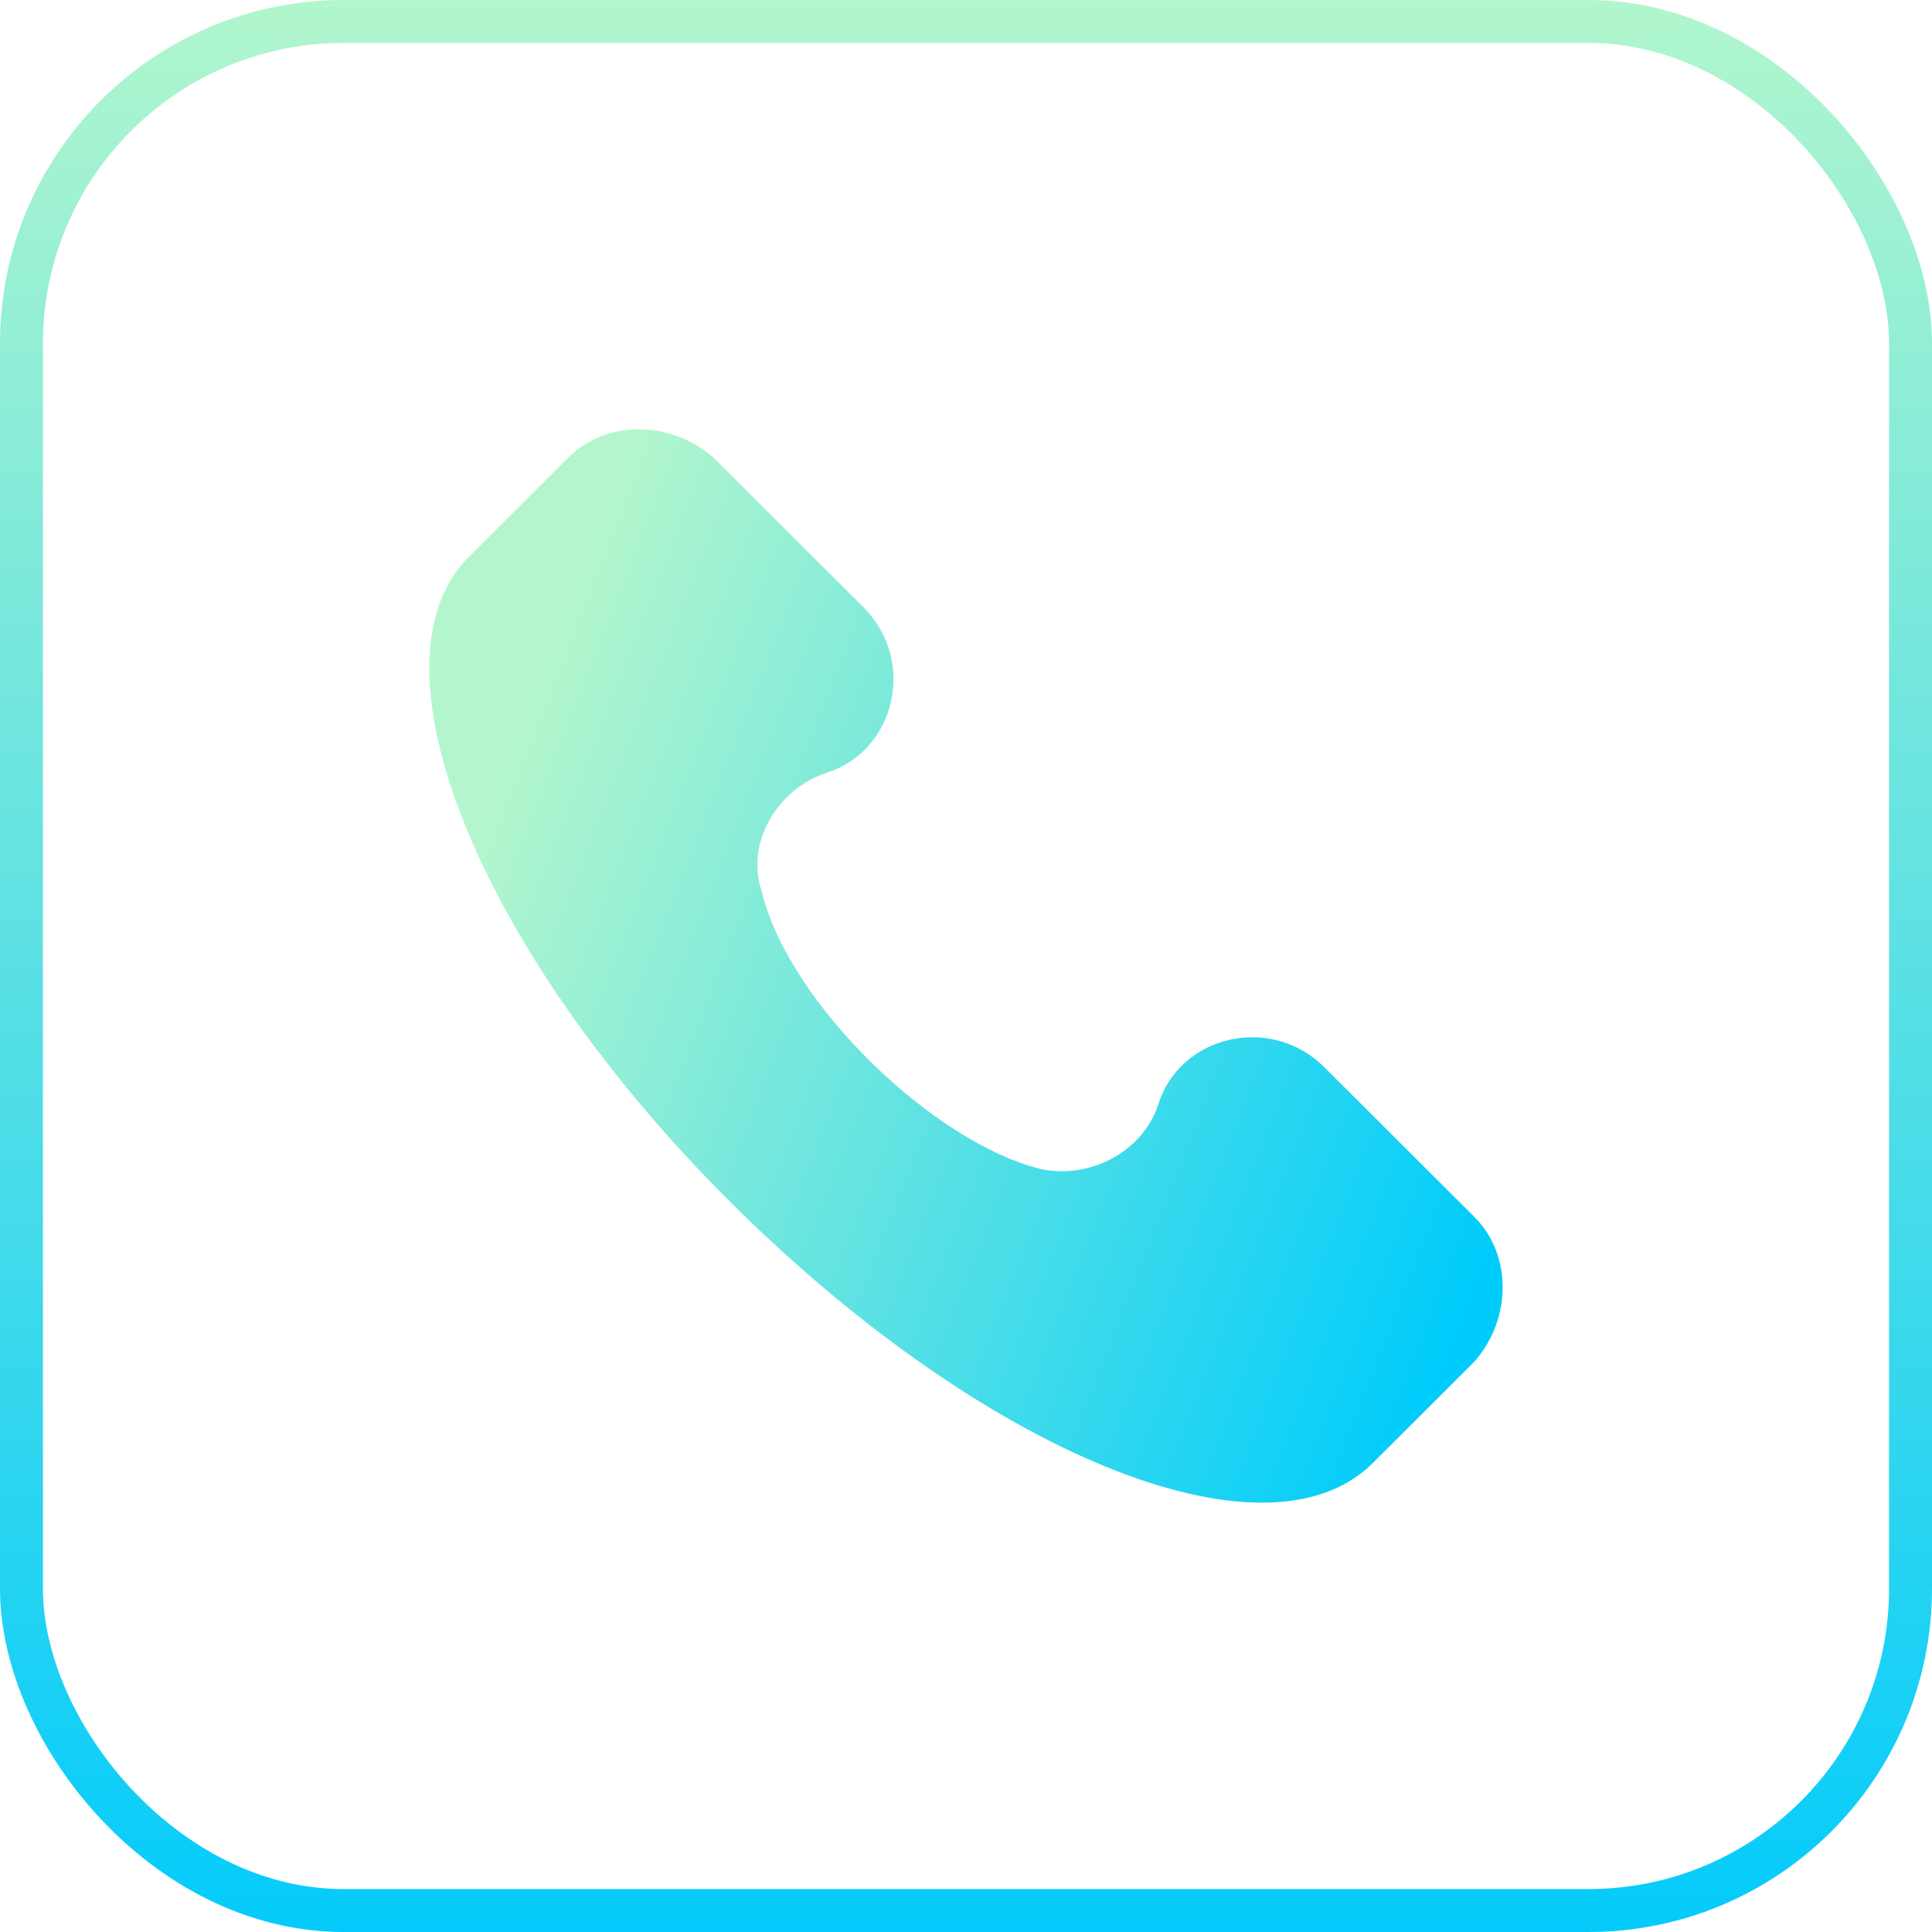 <svg width="45" height="45" viewBox="0 0 45 45" fill="none" xmlns="http://www.w3.org/2000/svg">
<rect x="0.5" y="0.5" width="44" height="44" rx="7.5" stroke="url(#paint0_linear_2097_258)"/>
<path d="M34.344 28.348L30.848 24.859C29.6 23.613 27.477 24.111 26.977 25.731C26.603 26.852 25.354 27.475 24.23 27.226C21.733 26.603 18.362 23.363 17.738 20.747C17.363 19.625 18.112 18.379 19.236 18.006C20.859 17.507 21.359 15.389 20.11 14.143L16.614 10.654C15.615 9.782 14.117 9.782 13.243 10.654L10.87 13.022C8.498 15.514 11.12 22.117 16.988 27.974C22.857 33.83 29.475 36.571 31.972 34.079L34.344 31.712C35.218 30.715 35.218 29.22 34.344 28.348Z" fill="url(#paint1_linear_2097_258)"/>
<defs>
<linearGradient id="paint0_linear_2097_258" x1="22.5" y1="0" x2="22.5" y2="45" gradientUnits="userSpaceOnUse">
<stop stop-color="#B1F6CD"/>
<stop offset="1" stop-color="#04CBFB"/>
</linearGradient>
<linearGradient id="paint1_linear_2097_258" x1="10" y1="22.5" x2="33.659" y2="31.773" gradientUnits="userSpaceOnUse">
<stop stop-color="#B3F6CD"/>
<stop offset="1" stop-color="#00CCFB"/>
</linearGradient>
</defs>
</svg>
